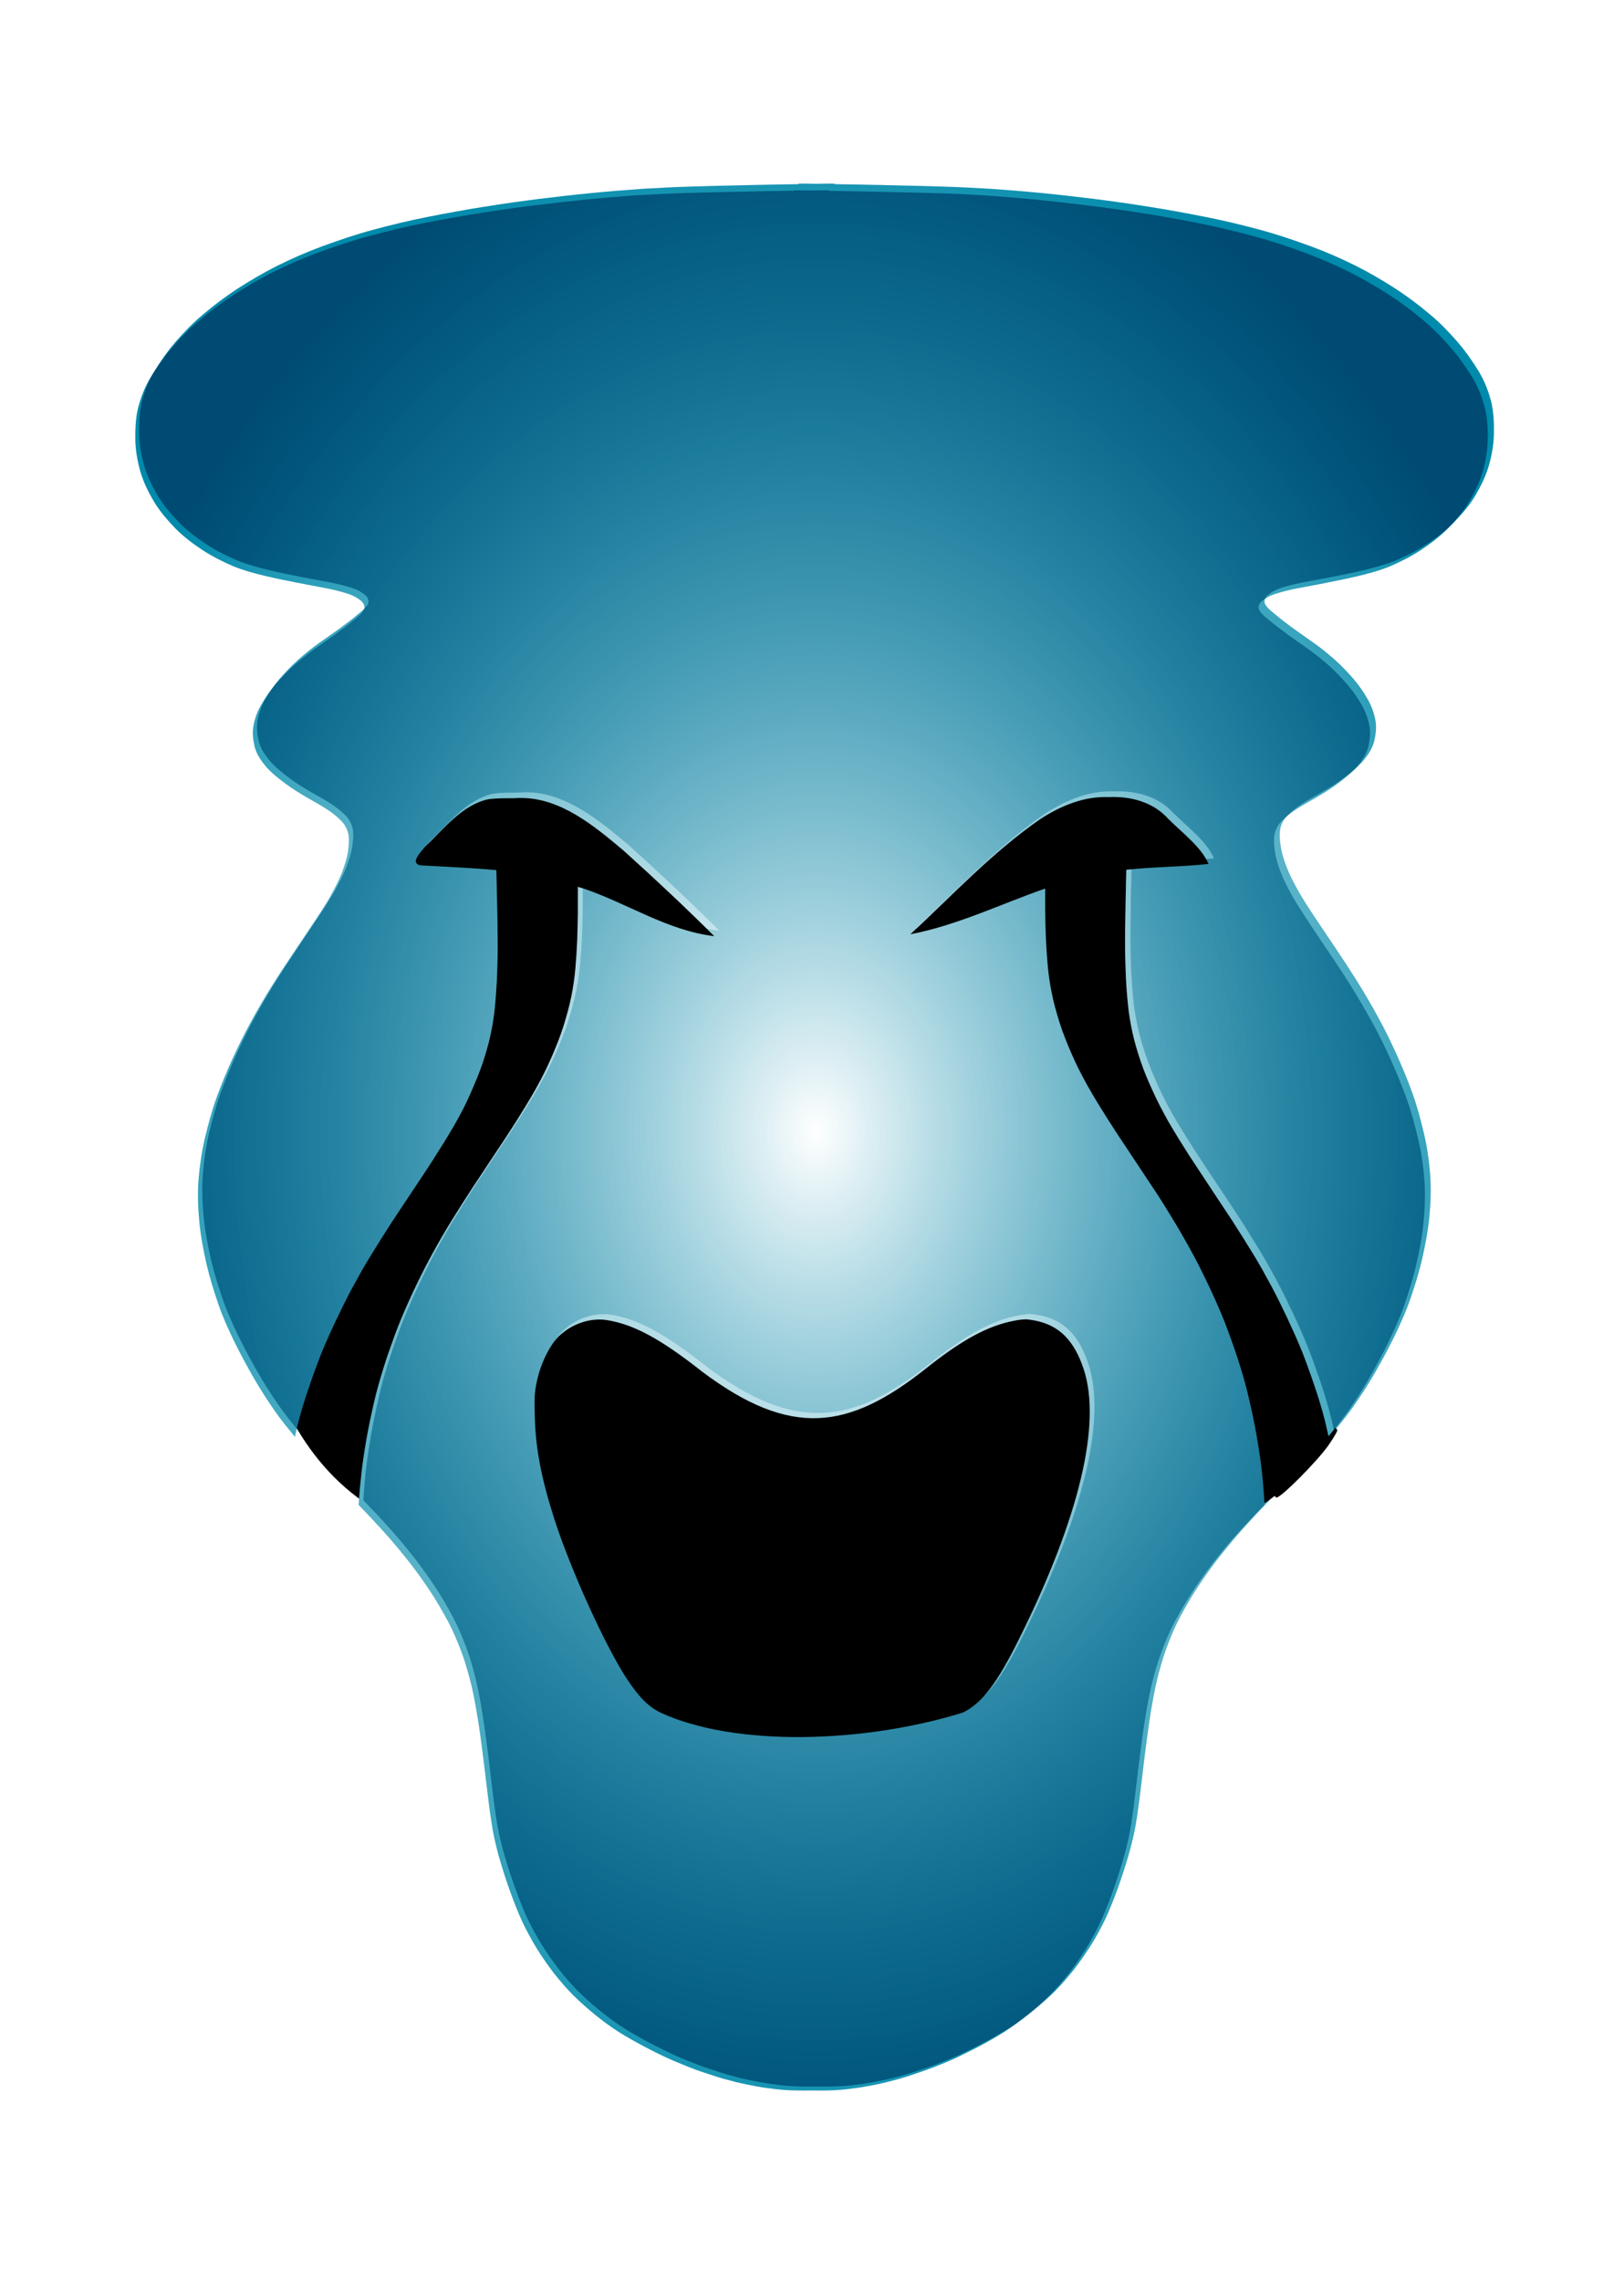 <?xml version="1.0" encoding="windows-1252" standalone="no"?>
<!-- Created with Inkscape (http://www.inkscape.org/) -->
<svg xmlns:dc="http://purl.org/dc/elements/1.1/" xmlns:cc="http://creativecommons.org/ns#" xmlns:rdf="http://www.w3.org/1999/02/22-rdf-syntax-ns#" xmlns:svg="http://www.w3.org/2000/svg" xmlns="http://www.w3.org/2000/svg" xmlns:xlink="http://www.w3.org/1999/xlink" xmlns:sodipodi="http://sodipodi.sourceforge.net/DTD/sodipodi-0.dtd" xmlns:inkscape="http://www.inkscape.org/namespaces/inkscape" width="11.976mm" height="16.818mm" viewBox="0 0 11.976 16.818" version="1.1" id="svg8" inkscape:version="0.92.4 (5da689c313, 2019-01-14)" sodipodi:docname="YellowLord.svg">
  <defs id="defs2">
    <linearGradient inkscape:collect="always" id="linearGradient1074">
      <stop style="stop-color:#ffffff;stop-opacity:1" offset="0" id="stop1070"/>
      <stop style="stop-color:#008aab;stop-opacity:1" offset="1" id="stop1072"/>
    </linearGradient>
    <radialGradient inkscape:collect="always" xlink:href="#linearGradient1074" id="radialGradient1285" gradientUnits="userSpaceOnUse" gradientTransform="matrix(1,0,0,1.352,62.744,121.225)" cx="218.328" cy="-344.447" fx="218.328" fy="-344.447" r="56.267"/>
    <filter inkscape:label="3D Marble" inkscape:menu="Materials" inkscape:menu-tooltip="3D warped marble texture" height="1.5" y="-0.25" width="1.5" x="-0.25" style="color-interpolation-filters:sRGB" id="filter1499">
      <feGaussianBlur stdDeviation="4" result="result8" id="feGaussianBlur1471"/>
      <feTurbulence seed="50" result="result7" type="turbulence" numOctaves="7" baseFrequency="0.01 0.01" id="feTurbulence1473"/>
      <feColorMatrix result="result5" values="1 0 0 0 0 0 1 0 0 0 0 0 1 0 0 0 0 0 1.4 0 " id="feColorMatrix1475"/>
      <feComposite result="result6" in="result5" operator="in" in2="result8" id="feComposite1477"/>
      <feDisplacementMap in="result5" xChannelSelector="A" yChannelSelector="A" scale="100" result="result4" in2="result6" id="feDisplacementMap1479"/>
      <feFlood flood-opacity="1" flood-color="rgb(224,224,224)" id="feFlood1481"/>
      <feComposite result="result2" operator="atop" in2="result4" id="feComposite1483"/>
      <feComposite in="result2" operator="atop" in2="SourceGraphic" result="result9" id="feComposite1485"/>
      <feBlend result="fbSourceGraphic" mode="darken" in2="result9" id="feBlend1487"/>
      <feGaussianBlur stdDeviation="5" in="fbSourceGraphic" result="result0" id="feGaussianBlur1489"/>
      <feSpecularLighting in="result0" result="result1" lighting-color="#ffffff" surfaceScale="8" specularConstant="0.8" specularExponent="30" id="feSpecularLighting1493">
        <feDistantLight elevation="55" azimuth="235" id="feDistantLight1491"/>
      </feSpecularLighting>
      <feComposite in2="fbSourceGraphic" in="result1" result="result2" operator="in" id="feComposite1495"/>
      <feComposite in="fbSourceGraphic" result="result4" operator="arithmetic" k2="1" k3="1" in2="result2" id="feComposite1497" k1="0" k4="0"/>
    </filter>
    <filter inkscape:label="3D Marble" inkscape:menu="Materials" inkscape:menu-tooltip="3D warped marble texture" height="1.5" y="-0.25" width="1.5" x="-0.25" style="color-interpolation-filters:sRGB" id="filter1529">
      <feGaussianBlur stdDeviation="4" result="result8" id="feGaussianBlur1501"/>
      <feTurbulence seed="50" result="result7" type="turbulence" numOctaves="7" baseFrequency="0.01 0.01" id="feTurbulence1503"/>
      <feColorMatrix result="result5" values="1 0 0 0 0 0 1 0 0 0 0 0 1 0 0 0 0 0 1.4 0 " id="feColorMatrix1505"/>
      <feComposite result="result6" in="result5" operator="in" in2="result8" id="feComposite1507"/>
      <feDisplacementMap in="result5" xChannelSelector="A" yChannelSelector="A" scale="100" result="result4" in2="result6" id="feDisplacementMap1509"/>
      <feFlood flood-opacity="1" flood-color="rgb(224,224,224)" id="feFlood1511"/>
      <feComposite result="result2" operator="atop" in2="result4" id="feComposite1513"/>
      <feComposite in="result2" operator="atop" in2="SourceGraphic" result="result9" id="feComposite1515"/>
      <feBlend result="fbSourceGraphic" mode="darken" in2="result9" id="feBlend1517"/>
      <feGaussianBlur stdDeviation="5" in="fbSourceGraphic" result="result0" id="feGaussianBlur1519"/>
      <feSpecularLighting in="result0" result="result1" lighting-color="#ffffff" surfaceScale="8" specularConstant="0.8" specularExponent="30" id="feSpecularLighting1523">
        <feDistantLight elevation="55" azimuth="235" id="feDistantLight1521"/>
      </feSpecularLighting>
      <feComposite in2="fbSourceGraphic" in="result1" result="result2" operator="in" id="feComposite1525"/>
      <feComposite in="fbSourceGraphic" result="result4" operator="arithmetic" k2="1" k3="1" in2="result2" id="feComposite1527" k1="0" k4="0"/>
    </filter>
    <filter inkscape:label="3D Marble" inkscape:menu="Materials" inkscape:menu-tooltip="3D warped marble texture" height="1.5" y="-0.25" width="1.5" x="-0.25" style="color-interpolation-filters:sRGB" id="filter1559">
      <feGaussianBlur stdDeviation="4" result="result8" id="feGaussianBlur1531"/>
      <feTurbulence seed="50" result="result7" type="turbulence" numOctaves="7" baseFrequency="0.01 0.01" id="feTurbulence1533"/>
      <feColorMatrix result="result5" values="1 0 0 0 0 0 1 0 0 0 0 0 1 0 0 0 0 0 1.4 0 " id="feColorMatrix1535"/>
      <feComposite result="result6" in="result5" operator="in" in2="result8" id="feComposite1537"/>
      <feDisplacementMap in="result5" xChannelSelector="A" yChannelSelector="A" scale="100" result="result4" in2="result6" id="feDisplacementMap1539"/>
      <feFlood flood-opacity="1" flood-color="rgb(224,224,224)" id="feFlood1541"/>
      <feComposite result="result2" operator="atop" in2="result4" id="feComposite1543"/>
      <feComposite in="result2" operator="atop" in2="SourceGraphic" result="result9" id="feComposite1545"/>
      <feBlend result="fbSourceGraphic" mode="darken" in2="result9" id="feBlend1547"/>
      <feGaussianBlur stdDeviation="5" in="fbSourceGraphic" result="result0" id="feGaussianBlur1549"/>
      <feSpecularLighting in="result0" result="result1" lighting-color="#ffffff" surfaceScale="8" specularConstant="0.8" specularExponent="30" id="feSpecularLighting1553">
        <feDistantLight elevation="55" azimuth="235" id="feDistantLight1551"/>
      </feSpecularLighting>
      <feComposite in2="fbSourceGraphic" in="result1" result="result2" operator="in" id="feComposite1555"/>
      <feComposite in="fbSourceGraphic" result="result4" operator="arithmetic" k2="1" k3="1" in2="result2" id="feComposite1557" k1="0" k4="0"/>
    </filter>
    <filter inkscape:label="3D Marble" inkscape:menu="Materials" inkscape:menu-tooltip="3D warped marble texture" height="1.5" y="-0.25" width="1.5" x="-0.25" style="color-interpolation-filters:sRGB" id="filter1589">
      <feGaussianBlur stdDeviation="4" result="result8" id="feGaussianBlur1561"/>
      <feTurbulence seed="50" result="result7" type="turbulence" numOctaves="7" baseFrequency="0.01 0.01" id="feTurbulence1563"/>
      <feColorMatrix result="result5" values="1 0 0 0 0 0 1 0 0 0 0 0 1 0 0 0 0 0 1.4 0 " id="feColorMatrix1565"/>
      <feComposite result="result6" in="result5" operator="in" in2="result8" id="feComposite1567"/>
      <feDisplacementMap in="result5" xChannelSelector="A" yChannelSelector="A" scale="100" result="result4" in2="result6" id="feDisplacementMap1569"/>
      <feFlood flood-opacity="1" flood-color="rgb(224,224,224)" id="feFlood1571"/>
      <feComposite result="result2" operator="atop" in2="result4" id="feComposite1573"/>
      <feComposite in="result2" operator="atop" in2="SourceGraphic" result="result9" id="feComposite1575"/>
      <feBlend result="fbSourceGraphic" mode="darken" in2="result9" id="feBlend1577"/>
      <feGaussianBlur stdDeviation="5" in="fbSourceGraphic" result="result0" id="feGaussianBlur1579"/>
      <feSpecularLighting in="result0" result="result1" lighting-color="#ffffff" surfaceScale="8" specularConstant="0.8" specularExponent="30" id="feSpecularLighting1583">
        <feDistantLight elevation="55" azimuth="235" id="feDistantLight1581"/>
      </feSpecularLighting>
      <feComposite in2="fbSourceGraphic" in="result1" result="result2" operator="in" id="feComposite1585"/>
      <feComposite in="fbSourceGraphic" result="result4" operator="arithmetic" k2="1" k3="1" in2="result2" id="feComposite1587" k1="0" k4="0"/>
    </filter>
    <filter inkscape:collect="always" style="color-interpolation-filters:sRGB" id="filter1815" x="-0.124" width="1.247" y="-0.073" height="1.147">
      <feGaussianBlur inkscape:collect="always" stdDeviation="5.826" id="feGaussianBlur1817"/>
    </filter>
    <filter inkscape:collect="always" style="color-interpolation-filters:sRGB" id="filter1819" x="-0.125" width="1.251" y="-0.073" height="1.145">
      <feGaussianBlur inkscape:collect="always" stdDeviation="5.826" id="feGaussianBlur1821"/>
    </filter>
    <radialGradient inkscape:collect="always" xlink:href="#linearGradient1074" id="radialGradient1845" gradientUnits="userSpaceOnUse" gradientTransform="matrix(0.102,0,0,0.138,63.639,-297.002)" cx="218.328" cy="-344.447" fx="218.328" fy="-344.447" r="56.267"/>
    <filter inkscape:label="Liquid" inkscape:menu="Overlays" inkscape:menu-tooltip="Colorizable filling with liquid transparency" height="2" y="-0.5" width="1.5" x="-0.25" style="color-interpolation-filters:sRGB" id="filter1550">
      <feFlood flood-color="rgb(158,236,254)" result="result9" id="feFlood1526"/>
      <feGaussianBlur stdDeviation="7" result="result8" in="SourceGraphic" id="feGaussianBlur1528"/>
      <feTurbulence seed="0" result="result7" type="turbulence" numOctaves="1" baseFrequency="0.02" id="feTurbulence1530"/>
      <feColorMatrix result="result5" values="1 0 0 0 0 0 1 0 0 0 0 0 1 0 0 0 0 0 4 0 " id="feColorMatrix1532"/>
      <feComposite in2="result8" result="result6" operator="in" in="result8" id="feComposite1534"/>
      <feDisplacementMap in2="result6" in="result5" xChannelSelector="A" yChannelSelector="A" scale="100" result="result4" id="feDisplacementMap1536"/>
      <feComposite in2="result4" result="result2" operator="in" in="result8" id="feComposite1538"/>
      <feComposite in2="result2" result="fbSourceGraphic" in="SourceGraphic" operator="in" id="feComposite1540"/>
      <feMerge result="result10" id="feMerge1546">
        <feMergeNode in="result9" id="feMergeNode1542"/>
        <feMergeNode in="fbSourceGraphic" id="feMergeNode1544"/>
      </feMerge>
      <feComposite in2="SourceGraphic" operator="in" result="result11" id="feComposite1548"/>
    </filter>
    <filter inkscape:label="Liquid" inkscape:menu="Overlays" inkscape:menu-tooltip="Colorizable filling with liquid transparency" height="2" y="-0.5" width="1.5" x="-0.25" style="color-interpolation-filters:sRGB" id="filter1576">
      <feFlood flood-color="rgb(158,236,254)" result="result9" id="feFlood1552"/>
      <feGaussianBlur stdDeviation="7" result="result8" in="SourceGraphic" id="feGaussianBlur1554"/>
      <feTurbulence seed="0" result="result7" type="turbulence" numOctaves="1" baseFrequency="0.02" id="feTurbulence1556"/>
      <feColorMatrix result="result5" values="1 0 0 0 0 0 1 0 0 0 0 0 1 0 0 0 0 0 4 0 " id="feColorMatrix1558"/>
      <feComposite in2="result8" result="result6" operator="in" in="result8" id="feComposite1560"/>
      <feDisplacementMap in2="result6" in="result5" xChannelSelector="A" yChannelSelector="A" scale="100" result="result4" id="feDisplacementMap1562"/>
      <feComposite in2="result4" result="result2" operator="in" in="result8" id="feComposite1564"/>
      <feComposite in2="result2" result="fbSourceGraphic" in="SourceGraphic" operator="in" id="feComposite1566"/>
      <feMerge result="result10" id="feMerge1572">
        <feMergeNode in="result9" id="feMergeNode1568"/>
        <feMergeNode in="fbSourceGraphic" id="feMergeNode1570"/>
      </feMerge>
      <feComposite in2="SourceGraphic" operator="in" result="result11" id="feComposite1574"/>
    </filter>
    <filter inkscape:label="Liquid" inkscape:menu="Overlays" inkscape:menu-tooltip="Colorizable filling with liquid transparency" height="2" y="-0.5" width="1.5" x="-0.25" style="color-interpolation-filters:sRGB" id="filter1602">
      <feFlood flood-color="rgb(158,236,254)" result="result9" id="feFlood1578"/>
      <feGaussianBlur stdDeviation="7" result="result8" in="SourceGraphic" id="feGaussianBlur1580"/>
      <feTurbulence seed="0" result="result7" type="turbulence" numOctaves="1" baseFrequency="0.02" id="feTurbulence1582"/>
      <feColorMatrix result="result5" values="1 0 0 0 0 0 1 0 0 0 0 0 1 0 0 0 0 0 4 0 " id="feColorMatrix1584"/>
      <feComposite in2="result8" result="result6" operator="in" in="result8" id="feComposite1586"/>
      <feDisplacementMap in2="result6" in="result5" xChannelSelector="A" yChannelSelector="A" scale="100" result="result4" id="feDisplacementMap1588"/>
      <feComposite in2="result4" result="result2" operator="in" in="result8" id="feComposite1590"/>
      <feComposite in2="result2" result="fbSourceGraphic" in="SourceGraphic" operator="in" id="feComposite1592"/>
      <feMerge result="result10" id="feMerge1598">
        <feMergeNode in="result9" id="feMergeNode1594"/>
        <feMergeNode in="fbSourceGraphic" id="feMergeNode1596"/>
      </feMerge>
      <feComposite in2="SourceGraphic" operator="in" result="result11" id="feComposite1600"/>
    </filter>
    <filter inkscape:label="Liquid" inkscape:menu="Overlays" inkscape:menu-tooltip="Colorizable filling with liquid transparency" height="2" y="-0.5" width="1.5" x="-0.25" style="color-interpolation-filters:sRGB" id="filter1628">
      <feFlood flood-color="rgb(158,236,254)" result="result9" id="feFlood1604"/>
      <feGaussianBlur stdDeviation="7" result="result8" in="SourceGraphic" id="feGaussianBlur1606"/>
      <feTurbulence seed="0" result="result7" type="turbulence" numOctaves="1" baseFrequency="0.02" id="feTurbulence1608"/>
      <feColorMatrix result="result5" values="1 0 0 0 0 0 1 0 0 0 0 0 1 0 0 0 0 0 4 0 " id="feColorMatrix1610"/>
      <feComposite in2="result8" result="result6" operator="in" in="result8" id="feComposite1612"/>
      <feDisplacementMap in2="result6" in="result5" xChannelSelector="A" yChannelSelector="A" scale="100" result="result4" id="feDisplacementMap1614"/>
      <feComposite in2="result4" result="result2" operator="in" in="result8" id="feComposite1616"/>
      <feComposite in2="result2" result="fbSourceGraphic" in="SourceGraphic" operator="in" id="feComposite1618"/>
      <feMerge result="result10" id="feMerge1624">
        <feMergeNode in="result9" id="feMergeNode1620"/>
        <feMergeNode in="fbSourceGraphic" id="feMergeNode1622"/>
      </feMerge>
      <feComposite in2="SourceGraphic" operator="in" result="result11" id="feComposite1626"/>
    </filter>
    <filter inkscape:label="Metallized Paint" inkscape:menu="Materials" inkscape:menu-tooltip="Metallized effect with a soft lighting, slightly translucent at the edges" style="color-interpolation-filters:sRGB" id="filter2226">
      <feGaussianBlur stdDeviation="1" result="result1" id="feGaussianBlur2200"/>
      <feComposite in="result1" in2="result1" result="result4" operator="in" id="feComposite2202"/>
      <feBlend in="result1" mode="screen" result="result5" in2="result4" id="feBlend2204"/>
      <feGaussianBlur stdDeviation="8" result="result6" in="result5" id="feGaussianBlur2206"/>
      <feComposite operator="atop" in="result6" in2="result5" result="result8" id="feComposite2208"/>
      <feComposite operator="in" result="fbSourceGraphic" in="result6" in2="result8" id="feComposite2210"/>
      <feGaussianBlur result="result0" in="fbSourceGraphic" stdDeviation="2.5" id="feGaussianBlur2212"/>
      <feSpecularLighting specularExponent="45" specularConstant="1.5" surfaceScale="1" lighting-color="#ffffff" result="result1" in="result0" id="feSpecularLighting2216">
        <fePointLight z="21000" y="-9000" x="-6000" id="fePointLight2214"/>
      </feSpecularLighting>
      <feComposite operator="in" result="result2" in="result1" in2="fbSourceGraphic" id="feComposite2218"/>
      <feComposite k3="1" k2="1" operator="arithmetic" result="result4" in="fbSourceGraphic" in2="result2" id="feComposite2220" k1="0" k4="0"/>
      <feComposite operator="in" in2="result4" result="result91" id="feComposite2222"/>
      <feBlend mode="multiply" in2="result91" id="feBlend2224"/>
    </filter>
    <filter inkscape:label="Metallized Paint" inkscape:menu="Materials" inkscape:menu-tooltip="Metallized effect with a soft lighting, slightly translucent at the edges" style="color-interpolation-filters:sRGB" id="filter2254">
      <feGaussianBlur stdDeviation="1" result="result1" id="feGaussianBlur2228"/>
      <feComposite in="result1" in2="result1" result="result4" operator="in" id="feComposite2230"/>
      <feBlend in="result1" mode="screen" result="result5" in2="result4" id="feBlend2232"/>
      <feGaussianBlur stdDeviation="8" result="result6" in="result5" id="feGaussianBlur2234"/>
      <feComposite operator="atop" in="result6" in2="result5" result="result8" id="feComposite2236"/>
      <feComposite operator="in" result="fbSourceGraphic" in="result6" in2="result8" id="feComposite2238"/>
      <feGaussianBlur result="result0" in="fbSourceGraphic" stdDeviation="2.5" id="feGaussianBlur2240"/>
      <feSpecularLighting specularExponent="45" specularConstant="1.5" surfaceScale="1" lighting-color="#ffffff" result="result1" in="result0" id="feSpecularLighting2244">
        <fePointLight z="21000" y="-9000" x="-6000" id="fePointLight2242"/>
      </feSpecularLighting>
      <feComposite operator="in" result="result2" in="result1" in2="fbSourceGraphic" id="feComposite2246"/>
      <feComposite k3="1" k2="1" operator="arithmetic" result="result4" in="fbSourceGraphic" in2="result2" id="feComposite2248" k1="0" k4="0"/>
      <feComposite operator="in" in2="result4" result="result91" id="feComposite2250"/>
      <feBlend mode="multiply" in2="result91" id="feBlend2252"/>
    </filter>
    <filter inkscape:label="Metallized Paint" inkscape:menu="Materials" inkscape:menu-tooltip="Metallized effect with a soft lighting, slightly translucent at the edges" style="color-interpolation-filters:sRGB" id="filter2282">
      <feGaussianBlur stdDeviation="1" result="result1" id="feGaussianBlur2256"/>
      <feComposite in="result1" in2="result1" result="result4" operator="in" id="feComposite2258"/>
      <feBlend in="result1" mode="screen" result="result5" in2="result4" id="feBlend2260"/>
      <feGaussianBlur stdDeviation="8" result="result6" in="result5" id="feGaussianBlur2262"/>
      <feComposite operator="atop" in="result6" in2="result5" result="result8" id="feComposite2264"/>
      <feComposite operator="in" result="fbSourceGraphic" in="result6" in2="result8" id="feComposite2266"/>
      <feGaussianBlur result="result0" in="fbSourceGraphic" stdDeviation="2.5" id="feGaussianBlur2268"/>
      <feSpecularLighting specularExponent="45" specularConstant="1.5" surfaceScale="1" lighting-color="#ffffff" result="result1" in="result0" id="feSpecularLighting2272">
        <fePointLight z="21000" y="-9000" x="-6000" id="fePointLight2270"/>
      </feSpecularLighting>
      <feComposite operator="in" result="result2" in="result1" in2="fbSourceGraphic" id="feComposite2274"/>
      <feComposite k3="1" k2="1" operator="arithmetic" result="result4" in="fbSourceGraphic" in2="result2" id="feComposite2276" k1="0" k4="0"/>
      <feComposite operator="in" in2="result4" result="result91" id="feComposite2278"/>
      <feBlend mode="multiply" in2="result91" id="feBlend2280"/>
    </filter>
    <filter inkscape:label="Metallized Paint" inkscape:menu="Materials" inkscape:menu-tooltip="Metallized effect with a soft lighting, slightly translucent at the edges" style="color-interpolation-filters:sRGB" id="filter2310">
      <feGaussianBlur stdDeviation="1" result="result1" id="feGaussianBlur2284"/>
      <feComposite in="result1" in2="result1" result="result4" operator="in" id="feComposite2286"/>
      <feBlend in="result1" mode="screen" result="result5" in2="result4" id="feBlend2288"/>
      <feGaussianBlur stdDeviation="8" result="result6" in="result5" id="feGaussianBlur2290"/>
      <feComposite operator="atop" in="result6" in2="result5" result="result8" id="feComposite2292"/>
      <feComposite operator="in" result="fbSourceGraphic" in="result6" in2="result8" id="feComposite2294"/>
      <feGaussianBlur result="result0" in="fbSourceGraphic" stdDeviation="2.5" id="feGaussianBlur2296"/>
      <feSpecularLighting specularExponent="45" specularConstant="1.5" surfaceScale="1" lighting-color="#ffffff" result="result1" in="result0" id="feSpecularLighting2300">
        <fePointLight z="21000" y="-9000" x="-6000" id="fePointLight2298"/>
      </feSpecularLighting>
      <feComposite operator="in" result="result2" in="result1" in2="fbSourceGraphic" id="feComposite2302"/>
      <feComposite k3="1" k2="1" operator="arithmetic" result="result4" in="fbSourceGraphic" in2="result2" id="feComposite2304" k1="0" k4="0"/>
      <feComposite operator="in" in2="result4" result="result91" id="feComposite2306"/>
      <feBlend mode="multiply" in2="result91" id="feBlend2308"/>
    </filter>
  </defs>
  <sodipodi:namedview id="base" pagecolor="#ffffff" bordercolor="#666666" borderopacity="1.0" inkscape:pageopacity="0.0" inkscape:pageshadow="2" inkscape:zoom="2.8" inkscape:cx="-210.46449" inkscape:cy="76.419267" inkscape:document-units="mm" inkscape:current-layer="layer1" showgrid="false" inkscape:window-width="1920" inkscape:window-height="1017" inkscape:window-x="-8" inkscape:window-y="-8" inkscape:window-maximized="1" inkscape:snap-global="false" fit-margin-top="0" fit-margin-left="0" fit-margin-right="0" fit-margin-bottom="0"/>
  <g inkscape:groupmode="layer" id="layer2" inkscape:label="Layer 2" style="display:inline" transform="translate(-44.516,0.172)"/>
  <g inkscape:label="Layer 1" inkscape:groupmode="layer" id="layer1" transform="translate(-79.895,352.856)" style="display:inline">
    <g style="display:inline" id="g1356" transform="matrix(0.102,0,0,0.102,101.578,-309.353)" inkscape:export-filename="C:\Users\Jesse\Alagadda1.png" inkscape:export-xdpi="8.3474932" inkscape:export-ydpi="8.3474932">
      <ellipse style="opacity:1;fill:#000000;fill-opacity:1;fill-rule:nonzero;stroke:none;stroke-width:1.786;stroke-linecap:round;stroke-linejoin:miter;stroke-miterlimit:4;stroke-dasharray:none;stroke-dashoffset:0;stroke-opacity:1;paint-order:normal" id="ellipse1348" cx="-178.783" cy="-333.842" rx="15.119" ry="18.332"/>
      <ellipse ry="18.332" rx="15.119" cy="-333.842" cx="-128.512" id="ellipse1350" style="opacity:1;fill:#000000;fill-opacity:1;fill-rule:nonzero;stroke:none;stroke-width:1.786;stroke-linecap:round;stroke-linejoin:miter;stroke-miterlimit:4;stroke-dasharray:none;stroke-dashoffset:0;stroke-opacity:1;paint-order:normal"/>
      <ellipse style="opacity:1;fill:#000000;fill-opacity:1;fill-rule:nonzero;stroke:none;stroke-width:1.786;stroke-linecap:round;stroke-linejoin:miter;stroke-miterlimit:4;stroke-dasharray:none;stroke-dashoffset:0;stroke-opacity:1;paint-order:normal" id="ellipse1352" cx="-154.12" cy="-337.055" rx="31.089" ry="37.231"/>
      <ellipse style="opacity:1;fill:#000000;fill-opacity:1;fill-rule:nonzero;stroke:none;stroke-width:1.786;stroke-linecap:round;stroke-linejoin:miter;stroke-miterlimit:4;stroke-dasharray:none;stroke-dashoffset:0;stroke-opacity:1;paint-order:normal" id="ellipse1354" cx="-153.647" cy="-365.498" rx="31.75" ry="12.001"/>
    </g>
    <path style="display:inline;opacity:1;fill:#000000;fill-opacity:1;fill-rule:nonzero;stroke:none;stroke-width:4.822;stroke-linecap:round;stroke-linejoin:miter;stroke-miterlimit:4;stroke-dasharray:none;stroke-dashoffset:0;stroke-opacity:1;paint-order:normal;filter:url(#filter1815)" d="m 932.516,-1208.848 c -2.459,-2.455 -5.887,-6.584 -7.617,-9.175 l -3.146,-4.711 1.347,-4.708 c 5.342,-18.681 13.668,-35.253 30.041,-59.799 13.22,-19.819 18.396,-29.995 21.51,-42.288 1.289,-5.089 1.553,-8.764 1.868,-26.007 l 0.367,-20.08 -1.692,-0.402 c -0.93,-0.221 -5.951,-0.628 -11.156,-0.905 -7.714,-0.409 -9.464,-0.701 -9.464,-1.574 0,-2.046 11.688,-12.902 16.033,-14.891 3.733,-1.709 4.705,-1.845 11.347,-1.593 6.311,0.24 7.873,0.566 11.906,2.484 2.554,1.214 6.774,3.777 9.378,5.696 4.742,3.493 22.509,19.457 28.395,25.514 l 3.131,3.222 -2.91,-0.654 c -4.54,-1.02 -9.178,-2.714 -16.923,-6.18 -6.287,-2.814 -15.688,-6.629 -16.333,-6.629 -0.126,0 -0.423,5.395 -0.66,11.989 -0.84,23.375 -4.369,33.266 -20.967,58.765 -18.524,28.457 -24.591,39.696 -30.181,55.907 -3.836,11.124 -7.796,29.618 -8.63,40.303 -0.067,0.853 -1.858,-0.507 -5.641,-4.286 z" id="path1715" inkscape:connector-curvature="0" transform="matrix(0.027,0,0,0.027,57.247,-309.353)" inkscape:export-filename="C:\Users\Jesse\Alagadda1.png" inkscape:export-xdpi="8.3474932" inkscape:export-ydpi="8.3474932"/>
    <path style="display:inline;opacity:1;fill:#000000;fill-opacity:1;fill-rule:nonzero;stroke:none;stroke-width:4.822;stroke-linecap:round;stroke-linejoin:miter;stroke-miterlimit:4;stroke-dasharray:none;stroke-dashoffset:0;stroke-opacity:1;paint-order:normal;filter:url(#filter1819)" d="m 1186.419,-1204.563 c -0.198,-1.277 -0.567,-4.556 -0.819,-7.286 -0.729,-7.893 -4.273,-23.954 -7.136,-32.334 -5.654,-16.553 -11.847,-28.42 -26.76,-51.273 -12.102,-18.546 -14.976,-23.425 -18.242,-30.962 -4.529,-10.45 -6.095,-18.119 -6.552,-32.074 -0.222,-6.777 -0.654,-12.322 -0.961,-12.322 -0.306,0 -5.512,1.9 -11.568,4.221 -12.32,4.723 -21.165,7.52 -21.795,6.89 -0.564,-0.564 2.748,-3.97 13.659,-14.044 11.252,-10.389 18.242,-15.712 24.567,-18.708 4.277,-2.026 5.673,-2.316 12.188,-2.533 6.721,-0.223 7.682,-0.086 11.101,1.587 3.97,1.943 16.83,14.322 15.873,15.28 -0.286,0.287 -5.235,0.843 -10.997,1.235 l -10.476,0.714 -0.213,16.786 c -0.246,19.405 0.381,25.198 3.869,35.714 3.223,9.716 6.729,16.119 19.616,35.817 11.975,18.306 17.016,27.039 21.668,37.535 3.807,8.592 7.73,19.645 9.014,25.398 0.504,2.259 1.208,4.107 1.563,4.107 0.355,0 -0.714,1.939 -2.376,4.308 -3.038,4.331 -12.914,14.263 -14.182,14.263 -0.374,0 -0.842,-1.045 -1.04,-2.321 z" id="path1721" inkscape:connector-curvature="0" transform="matrix(0.027,0,0,0.027,57.247,-309.353)" inkscape:export-filename="C:\Users\Jesse\Alagadda1.png" inkscape:export-xdpi="8.3474932" inkscape:export-ydpi="8.3474932"/>
    <path style="opacity:1;vector-effect:none;fill:url(#radialGradient1845);fill-opacity:1;stroke:none;stroke-width:0.027;stroke-linecap:butt;stroke-linejoin:miter;stroke-miterlimit:4;stroke-dasharray:none;stroke-dashoffset:0;stroke-opacity:1" d="m 85.755,-351.454 -0.007,0.004 c -0.058,6.3e-4 -0.116,0.002 -0.175,0.003 -0.097,0.002 -0.194,0.004 -0.291,0.006 -0.108,0.002 -0.216,0.005 -0.324,0.008 -0.118,0.003 -0.235,0.01 -0.353,0.016 -0.125,0.008 -0.25,0.019 -0.375,0.031 -0.131,0.013 -0.262,0.028 -0.392,0.044 -0.136,0.017 -0.272,0.036 -0.408,0.058 -0.138,0.022 -0.276,0.047 -0.413,0.074 -0.135,0.026 -0.268,0.059 -0.401,0.095 -0.127,0.034 -0.251,0.076 -0.374,0.121 -0.114,0.042 -0.226,0.091 -0.335,0.145 -0.1,0.05 -0.196,0.108 -0.291,0.168 -0.087,0.057 -0.17,0.119 -0.25,0.187 -0.075,0.062 -0.143,0.132 -0.206,0.206 -0.058,0.068 -0.109,0.141 -0.156,0.217 -0.042,0.071 -0.072,0.148 -0.092,0.228 -0.018,0.077 -0.02,0.157 -0.019,0.236 0.002,0.077 0.016,0.153 0.037,0.228 0.023,0.078 0.058,0.15 0.099,0.219 0.043,0.073 0.099,0.137 0.157,0.198 0.061,0.063 0.132,0.115 0.205,0.164 0.072,0.046 0.148,0.085 0.226,0.118 0.076,0.031 0.155,0.052 0.235,0.071 0.075,0.018 0.15,0.033 0.226,0.048 0.071,0.014 0.143,0.027 0.214,0.041 0.059,0.011 0.117,0.025 0.174,0.044 0.035,0.012 0.068,0.03 0.096,0.054 0.017,0.018 0.024,0.036 0.018,0.059 -0.016,0.033 -0.049,0.057 -0.077,0.08 -0.043,0.036 -0.088,0.07 -0.133,0.103 -0.051,0.036 -0.102,0.072 -0.153,0.108 -0.054,0.038 -0.104,0.08 -0.154,0.123 -0.048,0.043 -0.092,0.09 -0.135,0.138 -0.04,0.045 -0.074,0.095 -0.104,0.147 -0.029,0.048 -0.048,0.1 -0.059,0.155 -0.011,0.054 -0.004,0.107 0.008,0.16 0.015,0.058 0.05,0.106 0.088,0.151 0.042,0.047 0.092,0.085 0.143,0.123 0.05,0.037 0.104,0.07 0.157,0.101 0.05,0.028 0.1,0.056 0.147,0.087 0.039,0.025 0.075,0.054 0.106,0.087 0.026,0.026 0.041,0.058 0.05,0.094 0.007,0.043 0.003,0.086 -0.003,0.128 -0.008,0.053 -0.025,0.103 -0.043,0.153 -0.024,0.061 -0.055,0.12 -0.087,0.178 -0.039,0.068 -0.082,0.134 -0.126,0.199 -0.049,0.074 -0.099,0.149 -0.149,0.223 -0.054,0.08 -0.107,0.16 -0.158,0.242 -0.054,0.086 -0.105,0.174 -0.154,0.264 -0.049,0.09 -0.094,0.182 -0.137,0.275 -0.042,0.093 -0.081,0.188 -0.116,0.284 -0.035,0.097 -0.061,0.196 -0.085,0.296 -0.024,0.1 -0.038,0.202 -0.047,0.304 -0.008,0.105 -0.004,0.211 0.006,0.316 0.01,0.104 0.03,0.207 0.053,0.309 0.023,0.099 0.053,0.196 0.086,0.292 0.032,0.095 0.074,0.186 0.117,0.276 0.043,0.088 0.09,0.174 0.138,0.259 0.048,0.084 0.1,0.165 0.154,0.244 0.049,0.071 0.103,0.137 0.157,0.203 0.007,-0.029 0.012,-0.059 0.02,-0.089 0.022,-0.087 0.048,-0.173 0.077,-0.258 0.029,-0.086 0.06,-0.172 0.093,-0.257 0.034,-0.084 0.071,-0.167 0.11,-0.249 0.039,-0.081 0.078,-0.163 0.121,-0.242 0.043,-0.079 0.086,-0.158 0.134,-0.235 0.05,-0.081 0.1,-0.162 0.152,-0.242 0.053,-0.08 0.106,-0.16 0.159,-0.24 0.054,-0.081 0.108,-0.161 0.16,-0.243 0.051,-0.08 0.102,-0.161 0.149,-0.243 0.043,-0.075 0.084,-0.151 0.118,-0.231 0.032,-0.072 0.063,-0.145 0.089,-0.22 0.023,-0.07 0.045,-0.141 0.06,-0.213 0.014,-0.067 0.026,-0.134 0.032,-0.202 0.007,-0.067 0.011,-0.133 0.015,-0.2 0.003,-0.066 0.005,-0.132 0.006,-0.198 3.53e-4,-0.062 3.53e-4,-0.125 -8.14e-4,-0.187 -4.22e-4,-0.058 -0.001,-0.116 -0.003,-0.174 -8.14e-4,-0.047 -0.003,-0.094 -0.003,-0.141 -8.14e-4,-0.03 -0.001,-0.06 -0.002,-0.089 -1.77e-4,-0.009 -8.13e-4,-0.017 -0.001,-0.026 -0.186,-0.017 -0.374,-0.025 -0.557,-0.035 -0.087,-0.014 0.005,-0.105 0.032,-0.138 0.14,-0.132 0.271,-0.308 0.468,-0.35 0.062,-0.008 0.121,-0.007 0.183,-0.007 0.02,-0.002 0.039,-0.002 0.059,-0.002 0.291,10e-4 0.538,0.207 0.752,0.387 0.228,0.205 0.454,0.417 0.67,0.632 -0.346,-0.041 -0.644,-0.244 -0.969,-0.353 -0.012,-0.004 -0.025,-0.006 -0.037,-0.011 1.7e-5,0.002 3e-5,0.004 5.1e-5,0.006 4.21e-4,0.063 4.21e-4,0.126 5.1e-5,0.189 -8.14e-4,0.067 -0.003,0.133 -0.005,0.2 -0.003,0.068 -0.007,0.136 -0.013,0.203 -0.006,0.07 -0.016,0.14 -0.03,0.209 -0.015,0.075 -0.036,0.148 -0.058,0.22 -0.024,0.077 -0.055,0.153 -0.087,0.227 -0.035,0.081 -0.075,0.16 -0.118,0.237 -0.047,0.084 -0.098,0.165 -0.149,0.247 -0.052,0.082 -0.106,0.163 -0.16,0.244 -0.053,0.08 -0.106,0.16 -0.159,0.24 -0.052,0.079 -0.102,0.159 -0.152,0.239 -0.047,0.076 -0.092,0.153 -0.135,0.232 -0.043,0.078 -0.084,0.158 -0.123,0.239 -0.039,0.081 -0.076,0.163 -0.111,0.246 -0.035,0.083 -0.065,0.168 -0.095,0.253 -0.029,0.084 -0.055,0.169 -0.079,0.254 -0.023,0.085 -0.042,0.171 -0.06,0.257 -0.018,0.084 -0.032,0.168 -0.045,0.253 -0.013,0.082 -0.021,0.164 -0.029,0.246 -0.003,0.039 -0.006,0.078 -0.009,0.117 0.067,0.068 0.131,0.137 0.195,0.208 0.062,0.069 0.121,0.141 0.179,0.214 0.054,0.069 0.105,0.141 0.153,0.213 0.047,0.071 0.09,0.146 0.131,0.221 0.04,0.075 0.072,0.152 0.102,0.232 0.029,0.078 0.051,0.158 0.071,0.239 0.02,0.082 0.034,0.165 0.048,0.249 0.014,0.085 0.025,0.171 0.036,0.256 0.011,0.084 0.021,0.169 0.031,0.253 0.01,0.083 0.02,0.166 0.033,0.249 0.011,0.082 0.03,0.162 0.051,0.242 0.022,0.078 0.046,0.156 0.073,0.233 0.025,0.073 0.053,0.145 0.083,0.216 0.029,0.07 0.065,0.136 0.102,0.202 0.037,0.064 0.078,0.124 0.121,0.184 0.042,0.058 0.088,0.112 0.136,0.165 0.049,0.053 0.103,0.102 0.158,0.149 0.055,0.047 0.111,0.09 0.17,0.131 0.06,0.041 0.124,0.078 0.188,0.113 0.062,0.034 0.125,0.066 0.188,0.096 0.061,0.029 0.124,0.055 0.187,0.08 0.058,0.023 0.117,0.043 0.177,0.062 0.054,0.018 0.109,0.033 0.165,0.047 0.052,0.013 0.104,0.023 0.156,0.033 0.048,0.009 0.096,0.015 0.145,0.021 0.044,0.005 0.089,0.008 0.133,0.009 0.06,0.001 0.069,6.3e-4 0.128,1.8e-4 0.059,4.2e-4 0.068,0.001 0.128,-1.8e-4 0.045,-10e-4 0.089,-0.004 0.133,-0.009 0.048,-0.006 0.097,-0.012 0.145,-0.021 0.052,-0.009 0.104,-0.02 0.156,-0.033 0.056,-0.014 0.111,-0.029 0.165,-0.047 0.059,-0.019 0.118,-0.04 0.177,-0.062 0.063,-0.025 0.126,-0.05 0.187,-0.08 0.064,-0.031 0.127,-0.062 0.188,-0.096 0.064,-0.035 0.127,-0.072 0.187,-0.113 0.059,-0.041 0.116,-0.085 0.17,-0.131 0.055,-0.047 0.109,-0.096 0.158,-0.149 0.048,-0.053 0.094,-0.107 0.136,-0.165 0.043,-0.059 0.084,-0.12 0.121,-0.184 0.037,-0.065 0.073,-0.132 0.102,-0.202 0.03,-0.071 0.058,-0.143 0.083,-0.216 0.026,-0.077 0.051,-0.154 0.073,-0.233 0.021,-0.08 0.04,-0.16 0.051,-0.242 0.013,-0.083 0.023,-0.166 0.033,-0.249 0.01,-0.084 0.02,-0.169 0.031,-0.253 0.011,-0.086 0.022,-0.171 0.036,-0.256 0.014,-0.083 0.028,-0.166 0.048,-0.249 0.019,-0.081 0.042,-0.161 0.071,-0.239 0.029,-0.079 0.062,-0.157 0.102,-0.232 0.041,-0.075 0.084,-0.149 0.131,-0.221 0.049,-0.073 0.099,-0.144 0.153,-0.213 0.057,-0.073 0.116,-0.145 0.179,-0.214 0.064,-0.071 0.13,-0.142 0.197,-0.21 -0.003,-0.047 -0.006,-0.095 -0.01,-0.142 -0.007,-0.082 -0.016,-0.164 -0.029,-0.246 -0.013,-0.085 -0.027,-0.169 -0.045,-0.253 -0.018,-0.086 -0.037,-0.172 -0.06,-0.257 -0.024,-0.086 -0.05,-0.17 -0.079,-0.254 -0.03,-0.085 -0.06,-0.17 -0.095,-0.253 -0.035,-0.083 -0.072,-0.165 -0.111,-0.246 -0.039,-0.081 -0.079,-0.161 -0.123,-0.239 -0.043,-0.078 -0.088,-0.156 -0.135,-0.232 -0.049,-0.081 -0.099,-0.161 -0.152,-0.239 -0.053,-0.08 -0.106,-0.16 -0.159,-0.24 -0.054,-0.081 -0.108,-0.162 -0.16,-0.244 -0.051,-0.081 -0.102,-0.163 -0.149,-0.247 -0.043,-0.077 -0.083,-0.156 -0.118,-0.237 -0.032,-0.074 -0.063,-0.15 -0.087,-0.227 -0.023,-0.073 -0.044,-0.146 -0.058,-0.22 -0.014,-0.069 -0.024,-0.139 -0.03,-0.209 -0.006,-0.068 -0.01,-0.135 -0.013,-0.203 -0.003,-0.067 -0.004,-0.133 -0.005,-0.2 -3.51e-4,-0.052 -1.75e-4,-0.103 5e-5,-0.155 -0.33,0.115 -0.649,0.271 -0.994,0.337 0.311,-0.289 0.605,-0.605 0.956,-0.848 0.143,-0.093 0.303,-0.162 0.475,-0.164 0.011,-1.8e-4 0.023,-5e-5 0.034,3.5e-4 0.161,-0.007 0.327,0.037 0.438,0.162 0.101,0.101 0.241,0.204 0.296,0.331 -0.201,0.022 -0.405,0.021 -0.607,0.043 -2.5e-5,6.3e-4 -8.1e-5,0.002 -1.06e-4,0.003 -6.26e-4,0.03 -0.001,0.06 -0.002,0.089 -4.26e-4,0.047 -0.002,0.094 -0.003,0.141 -0.001,0.058 -0.002,0.116 -0.003,0.174 -0.001,0.062 -0.001,0.125 -6.26e-4,0.187 6.26e-4,0.066 0.003,0.132 0.006,0.198 0.003,0.067 0.008,0.133 0.015,0.2 0.006,0.068 0.018,0.135 0.032,0.202 0.015,0.072 0.037,0.143 0.06,0.213 0.025,0.075 0.056,0.148 0.089,0.22 0.035,0.079 0.076,0.155 0.118,0.231 0.048,0.082 0.098,0.163 0.149,0.243 0.053,0.081 0.107,0.162 0.16,0.243 0.053,0.08 0.106,0.16 0.159,0.24 0.052,0.08 0.102,0.161 0.152,0.242 0.048,0.077 0.091,0.156 0.134,0.235 0.043,0.079 0.082,0.161 0.121,0.242 0.038,0.082 0.076,0.165 0.11,0.249 0.033,0.085 0.064,0.171 0.093,0.257 0.029,0.085 0.055,0.171 0.077,0.258 0.009,0.036 0.016,0.073 0.025,0.11 0.053,-0.064 0.105,-0.129 0.153,-0.197 0.054,-0.079 0.107,-0.16 0.154,-0.244 0.049,-0.085 0.095,-0.171 0.138,-0.259 0.043,-0.09 0.085,-0.181 0.117,-0.276 0.033,-0.096 0.063,-0.193 0.086,-0.292 0.023,-0.102 0.043,-0.205 0.053,-0.309 0.01,-0.105 0.014,-0.211 0.006,-0.316 -0.008,-0.102 -0.023,-0.204 -0.047,-0.304 -0.024,-0.1 -0.05,-0.199 -0.085,-0.296 -0.035,-0.096 -0.074,-0.191 -0.116,-0.284 -0.042,-0.093 -0.087,-0.185 -0.137,-0.275 -0.049,-0.089 -0.1,-0.177 -0.154,-0.264 -0.051,-0.082 -0.104,-0.162 -0.158,-0.242 -0.05,-0.074 -0.1,-0.148 -0.149,-0.223 -0.043,-0.065 -0.087,-0.131 -0.126,-0.199 -0.032,-0.058 -0.063,-0.116 -0.087,-0.178 -0.018,-0.05 -0.035,-0.1 -0.043,-0.153 -0.006,-0.042 -0.01,-0.086 -0.003,-0.128 0.009,-0.036 0.024,-0.068 0.05,-0.094 0.032,-0.033 0.068,-0.062 0.106,-0.087 0.048,-0.031 0.097,-0.059 0.147,-0.087 0.054,-0.032 0.107,-0.064 0.157,-0.101 0.05,-0.038 0.1,-0.076 0.143,-0.123 0.038,-0.045 0.073,-0.093 0.088,-0.151 0.012,-0.053 0.019,-0.106 0.008,-0.16 -0.011,-0.055 -0.03,-0.107 -0.059,-0.155 -0.03,-0.052 -0.064,-0.102 -0.104,-0.147 -0.042,-0.048 -0.086,-0.095 -0.134,-0.138 -0.049,-0.043 -0.1,-0.085 -0.154,-0.123 -0.051,-0.036 -0.102,-0.071 -0.153,-0.108 -0.045,-0.034 -0.09,-0.067 -0.133,-0.103 -0.028,-0.024 -0.061,-0.047 -0.077,-0.08 -0.006,-0.024 0.001,-0.042 0.018,-0.059 0.028,-0.024 0.061,-0.042 0.096,-0.054 0.057,-0.019 0.116,-0.033 0.174,-0.044 0.071,-0.014 0.143,-0.026 0.214,-0.041 0.075,-0.015 0.151,-0.03 0.226,-0.048 0.079,-0.019 0.159,-0.04 0.235,-0.071 0.078,-0.033 0.155,-0.072 0.226,-0.118 0.073,-0.049 0.144,-0.101 0.205,-0.164 0.058,-0.061 0.114,-0.125 0.157,-0.198 0.041,-0.069 0.076,-0.142 0.099,-0.219 0.021,-0.074 0.035,-0.15 0.037,-0.228 0.002,-0.079 -0.001,-0.159 -0.019,-0.236 -0.02,-0.08 -0.05,-0.157 -0.092,-0.228 -0.047,-0.076 -0.098,-0.149 -0.156,-0.217 -0.064,-0.074 -0.131,-0.144 -0.206,-0.206 -0.079,-0.067 -0.163,-0.13 -0.25,-0.187 -0.094,-0.06 -0.191,-0.117 -0.291,-0.168 -0.109,-0.054 -0.221,-0.103 -0.335,-0.145 -0.123,-0.045 -0.247,-0.087 -0.374,-0.121 -0.133,-0.036 -0.266,-0.068 -0.401,-0.095 -0.137,-0.027 -0.275,-0.053 -0.413,-0.074 -0.135,-0.022 -0.271,-0.041 -0.408,-0.058 -0.131,-0.016 -0.261,-0.031 -0.392,-0.044 -0.125,-0.012 -0.25,-0.022 -0.375,-0.031 -0.118,-0.007 -0.235,-0.013 -0.353,-0.016 -0.108,-0.003 -0.216,-0.006 -0.324,-0.008 -0.097,-0.002 -0.194,-0.005 -0.291,-0.006 -0.058,-10e-4 -0.117,-0.002 -0.175,-0.003 l -0.007,-0.004 c -0.02,0 -0.041,3.5e-4 -0.061,3.5e-4 -0.022,6.3e-4 -0.045,6.3e-4 -0.067,0.001 -0.022,-3.5e-4 -0.045,-4.2e-4 -0.067,-0.001 -0.02,0 -0.041,-3.5e-4 -0.061,-3.5e-4 z m 1.695,8.326 c 0.022,-1e-4 0.043,0.003 0.076,0.009 0.178,0.034 0.289,0.144 0.36,0.357 0.134,0.402 -0.031,1.096 -0.475,1.989 -0.165,0.333 -0.275,0.476 -0.416,0.545 -0.725,0.225 -1.672,0.255 -2.225,0.002 -0.092,-0.044 -0.162,-0.114 -0.251,-0.249 -0.158,-0.239 -0.413,-0.8 -0.534,-1.174 -0.096,-0.298 -0.139,-0.519 -0.146,-0.75 -0.004,-0.15 -0.003,-0.187 0.015,-0.271 0.027,-0.128 0.091,-0.261 0.159,-0.33 0.094,-0.093 0.235,-0.142 0.358,-0.122 0.199,0.032 0.395,0.138 0.702,0.38 0.656,0.493 1.082,0.427 1.646,-0.02 0.268,-0.214 0.46,-0.318 0.653,-0.355 0.036,-0.007 0.058,-0.01 0.08,-0.01 z" id="path6863-8" inkscape:connector-curvature="0" inkscape:export-filename="C:\Users\Jesse\Alagadda1.png" inkscape:export-xdpi="8.3474932" inkscape:export-ydpi="8.3474932"/>
    <path inkscape:export-ydpi="8.3474932" inkscape:export-xdpi="8.3474932" inkscape:export-filename="C:\Users\Jesse\Alagadda1.png" inkscape:connector-curvature="0" id="path1363" d="m 279.815,-413.228 -0.068,0.041 c -0.572,0.008 -1.143,0.018 -1.715,0.029 -0.951,0.015 -1.901,0.041 -2.852,0.062 -1.061,0.022 -2.121,0.049 -3.182,0.083 -1.155,0.03 -2.31,0.096 -3.463,0.16 -1.229,0.083 -2.456,0.183 -3.681,0.303 -1.286,0.124 -2.569,0.273 -3.851,0.431 -1.337,0.167 -2.671,0.356 -4.001,0.573 -1.357,0.212 -2.708,0.462 -4.055,0.73 -1.324,0.256 -2.633,0.578 -3.935,0.928 -1.244,0.334 -2.464,0.75 -3.673,1.192 -1.123,0.414 -2.221,0.894 -3.291,1.428 -0.982,0.494 -1.927,1.056 -2.854,1.647 -0.853,0.56 -1.671,1.172 -2.449,1.831 -0.737,0.611 -1.401,1.298 -2.027,2.021 -0.573,0.666 -1.075,1.385 -1.534,2.132 -0.417,0.697 -0.707,1.452 -0.903,2.237 -0.173,0.76 -0.199,1.541 -0.183,2.318 0.02,0.761 0.156,1.505 0.363,2.235 0.221,0.761 0.569,1.471 0.968,2.153 0.422,0.719 0.971,1.345 1.544,1.945 0.599,0.621 1.295,1.132 2.01,1.61 0.702,0.455 1.45,0.832 2.219,1.159 0.745,0.302 1.523,0.506 2.302,0.697 0.734,0.177 1.474,0.326 2.214,0.473 0.701,0.139 1.404,0.264 2.105,0.398 0.579,0.11 1.153,0.245 1.713,0.43 0.347,0.116 0.665,0.293 0.943,0.53 0.167,0.172 0.238,0.349 0.18,0.58 -0.157,0.328 -0.482,0.556 -0.753,0.789 -0.422,0.356 -0.865,0.687 -1.309,1.015 -0.496,0.358 -1,0.706 -1.5,1.059 -0.528,0.372 -1.024,0.784 -1.509,1.21 -0.471,0.42 -0.904,0.879 -1.32,1.353 -0.388,0.446 -0.722,0.934 -1.019,1.445 -0.285,0.472 -0.468,0.986 -0.578,1.523 -0.107,0.53 -0.039,1.055 0.08,1.575 0.151,0.571 0.49,1.043 0.867,1.485 0.415,0.459 0.906,0.837 1.399,1.206 0.493,0.365 1.017,0.684 1.546,0.993 0.489,0.273 0.977,0.547 1.446,0.854 0.38,0.245 0.732,0.527 1.045,0.853 0.254,0.26 0.405,0.573 0.488,0.923 0.068,0.417 0.03,0.841 -0.032,1.257 -0.075,0.516 -0.242,1.01 -0.423,1.497 -0.236,0.604 -0.535,1.179 -0.852,1.744 -0.38,0.671 -0.806,1.315 -1.232,1.956 -0.485,0.731 -0.975,1.458 -1.465,2.186 -0.527,0.784 -1.045,1.574 -1.548,2.375 -0.531,0.847 -1.032,1.71 -1.513,2.586 -0.486,0.879 -0.925,1.782 -1.34,2.696 -0.413,0.916 -0.8,1.844 -1.141,2.789 -0.344,0.947 -0.602,1.921 -0.834,2.901 -0.235,0.981 -0.378,1.978 -0.458,2.982 -0.081,1.035 -0.039,2.072 0.059,3.103 0.098,1.024 0.296,2.034 0.521,3.036 0.224,0.971 0.522,1.922 0.846,2.864 0.319,0.929 0.726,1.823 1.149,2.707 0.422,0.865 0.881,1.71 1.357,2.546 0.467,0.821 0.98,1.616 1.515,2.395 0.476,0.694 1.008,1.347 1.543,1.996 0.067,-0.29 0.121,-0.582 0.195,-0.87 0.22,-0.855 0.47,-1.701 0.758,-2.535 0.289,-0.846 0.586,-1.689 0.915,-2.52 0.332,-0.827 0.7,-1.639 1.078,-2.446 0.379,-0.8 0.766,-1.595 1.185,-2.375 0.421,-0.779 0.848,-1.555 1.316,-2.307 0.486,-0.798 0.98,-1.591 1.49,-2.373 0.516,-0.789 1.038,-1.575 1.561,-2.359 0.529,-0.791 1.055,-1.585 1.575,-2.382 0.501,-0.787 0.998,-1.577 1.464,-2.385 0.419,-0.738 0.822,-1.485 1.163,-2.262 0.319,-0.708 0.622,-1.425 0.869,-2.162 0.23,-0.688 0.442,-1.383 0.592,-2.093 0.141,-0.655 0.254,-1.315 0.317,-1.983 0.065,-0.653 0.11,-1.307 0.143,-1.963 0.029,-0.647 0.047,-1.293 0.055,-1.94 0.003,-0.612 0.003,-1.225 -0.007,-1.837 -0.005,-0.57 -0.013,-1.14 -0.024,-1.71 -0.009,-0.462 -0.026,-0.925 -0.031,-1.387 -0.007,-0.292 -0.012,-0.585 -0.02,-0.877 -0.002,-0.085 -0.007,-0.171 -0.011,-0.256 -1.829,-0.171 -3.672,-0.243 -5.469,-0.345 -0.85,-0.133 0.05,-1.035 0.316,-1.35 1.371,-1.298 2.66,-3.023 4.594,-3.44 0.606,-0.08 1.19,-0.066 1.792,-0.072 0.194,-0.018 0.386,-0.026 0.577,-0.025 2.854,0.011 5.276,2.031 7.379,3.797 2.24,2.015 4.452,4.092 6.58,6.207 -3.392,-0.404 -6.317,-2.397 -9.514,-3.466 -0.118,-0.045 -0.242,-0.062 -0.36,-0.104 1.9e-4,0.021 3.1e-4,0.042 5.1e-4,0.062 0.005,0.617 0.006,1.235 5.2e-4,1.852 -0.007,0.655 -0.025,1.309 -0.051,1.964 -0.028,0.666 -0.07,1.33 -0.129,1.994 -0.058,0.689 -0.161,1.372 -0.294,2.051 -0.146,0.733 -0.351,1.451 -0.573,2.164 -0.24,0.76 -0.541,1.498 -0.857,2.229 -0.342,0.797 -0.739,1.567 -1.157,2.327 -0.463,0.823 -0.963,1.624 -1.465,2.423 -0.511,0.806 -1.042,1.599 -1.569,2.395 -0.521,0.784 -1.042,1.569 -1.561,2.355 -0.514,0.772 -1.005,1.56 -1.49,2.35 -0.461,0.746 -0.899,1.506 -1.321,2.274 -0.425,0.77 -0.82,1.555 -1.203,2.346 -0.386,0.795 -0.745,1.602 -1.092,2.414 -0.342,0.816 -0.64,1.649 -0.931,2.485 -0.288,0.822 -0.544,1.654 -0.777,2.493 -0.223,0.834 -0.41,1.677 -0.584,2.523 -0.173,0.824 -0.315,1.653 -0.443,2.485 -0.123,0.8 -0.211,1.605 -0.284,2.411 -0.033,0.383 -0.057,0.766 -0.084,1.149 0.654,0.666 1.291,1.349 1.915,2.044 0.611,0.676 1.188,1.381 1.752,2.097 0.53,0.677 1.026,1.38 1.505,2.094 0.465,0.701 0.885,1.429 1.285,2.168 0.389,0.732 0.709,1.496 0.998,2.272 0.281,0.767 0.504,1.553 0.695,2.347 0.192,0.806 0.331,1.623 0.468,2.44 0.133,0.836 0.244,1.675 0.353,2.514 0.108,0.827 0.203,1.656 0.301,2.484 0.094,0.816 0.2,1.631 0.323,2.443 0.111,0.804 0.296,1.595 0.503,2.379 0.212,0.768 0.454,1.528 0.712,2.282 0.242,0.719 0.516,1.424 0.81,2.123 0.286,0.683 0.634,1.338 1.001,1.98 0.363,0.624 0.768,1.222 1.191,1.806 0.412,0.567 0.865,1.101 1.335,1.622 0.481,0.524 1.011,1.001 1.551,1.463 0.535,0.457 1.094,0.885 1.671,1.289 0.591,0.407 1.213,0.765 1.841,1.113 0.607,0.334 1.226,0.644 1.849,0.946 0.6,0.29 1.217,0.54 1.837,0.784 0.571,0.224 1.15,0.424 1.733,0.613 0.534,0.174 1.074,0.327 1.62,0.461 0.506,0.125 1.018,0.227 1.531,0.319 0.471,0.087 0.945,0.152 1.421,0.206 0.435,0.049 0.871,0.074 1.308,0.086 0.591,0.013 0.673,0.008 1.255,0.002 0.582,0.006 0.664,0.011 1.255,-0.002 0.437,-0.012 0.873,-0.038 1.308,-0.086 0.476,-0.054 0.951,-0.119 1.422,-0.206 0.513,-0.092 1.024,-0.195 1.531,-0.319 0.545,-0.134 1.086,-0.287 1.62,-0.461 0.583,-0.189 1.162,-0.389 1.733,-0.613 0.62,-0.244 1.237,-0.494 1.837,-0.784 0.623,-0.301 1.243,-0.612 1.849,-0.946 0.627,-0.348 1.249,-0.706 1.84,-1.113 0.576,-0.404 1.135,-0.832 1.671,-1.289 0.541,-0.462 1.071,-0.939 1.552,-1.463 0.469,-0.52 0.923,-1.054 1.335,-1.622 0.423,-0.584 0.828,-1.182 1.191,-1.806 0.367,-0.642 0.715,-1.297 1,-1.98 0.293,-0.699 0.569,-1.405 0.81,-2.123 0.258,-0.754 0.501,-1.514 0.712,-2.282 0.207,-0.784 0.392,-1.574 0.503,-2.379 0.123,-0.812 0.228,-1.627 0.322,-2.443 0.098,-0.828 0.193,-1.657 0.301,-2.484 0.109,-0.839 0.22,-1.678 0.353,-2.514 0.136,-0.817 0.276,-1.634 0.468,-2.44 0.191,-0.794 0.413,-1.579 0.694,-2.347 0.288,-0.776 0.609,-1.54 0.998,-2.272 0.4,-0.739 0.82,-1.467 1.285,-2.168 0.478,-0.714 0.974,-1.417 1.504,-2.094 0.564,-0.716 1.141,-1.421 1.752,-2.097 0.631,-0.701 1.273,-1.391 1.934,-2.064 -0.033,-0.466 -0.062,-0.931 -0.102,-1.396 -0.073,-0.806 -0.161,-1.611 -0.284,-2.411 -0.128,-0.832 -0.27,-1.661 -0.443,-2.485 -0.174,-0.846 -0.362,-1.689 -0.584,-2.523 -0.233,-0.839 -0.489,-1.671 -0.777,-2.493 -0.291,-0.835 -0.589,-1.669 -0.931,-2.485 -0.347,-0.812 -0.706,-1.62 -1.092,-2.414 -0.383,-0.791 -0.778,-1.576 -1.203,-2.346 -0.422,-0.769 -0.86,-1.528 -1.321,-2.274 -0.485,-0.791 -0.976,-1.578 -1.49,-2.35 -0.518,-0.786 -1.039,-1.571 -1.561,-2.355 -0.527,-0.796 -1.058,-1.589 -1.569,-2.395 -0.502,-0.799 -1.002,-1.6 -1.465,-2.423 -0.417,-0.76 -0.815,-1.53 -1.157,-2.327 -0.316,-0.731 -0.616,-1.469 -0.857,-2.229 -0.223,-0.712 -0.427,-1.431 -0.573,-2.164 -0.133,-0.678 -0.236,-1.362 -0.294,-2.051 -0.059,-0.663 -0.101,-1.328 -0.129,-1.994 -0.025,-0.654 -0.044,-1.309 -0.051,-1.964 -0.004,-0.506 -0.002,-1.012 5.1e-4,-1.518 -3.244,1.128 -6.37,2.658 -9.754,3.303 3.056,-2.84 5.935,-5.941 9.385,-8.322 1.399,-0.917 2.978,-1.589 4.663,-1.612 0.112,-0.002 0.225,-4.7e-4 0.338,0.004 1.584,-0.064 3.205,0.364 4.303,1.592 0.995,0.995 2.369,1.999 2.902,3.247 -1.969,0.217 -3.973,0.208 -5.953,0.422 -2.3e-4,0.008 -8e-4,0.016 -0.001,0.024 -0.009,0.292 -0.013,0.585 -0.02,0.877 -0.005,0.462 -0.022,0.925 -0.031,1.388 -0.011,0.57 -0.019,1.14 -0.024,1.71 -0.01,0.612 -0.01,1.225 -0.007,1.837 0.008,0.647 0.026,1.294 0.055,1.94 0.033,0.655 0.078,1.31 0.143,1.963 0.063,0.668 0.176,1.328 0.317,1.983 0.151,0.711 0.362,1.405 0.592,2.093 0.247,0.737 0.55,1.453 0.869,2.162 0.341,0.778 0.743,1.525 1.163,2.262 0.466,0.808 0.963,1.598 1.464,2.384 0.52,0.797 1.046,1.59 1.575,2.382 0.523,0.784 1.045,1.57 1.561,2.359 0.511,0.782 1.004,1.576 1.49,2.373 0.468,0.752 0.896,1.528 1.316,2.307 0.419,0.779 0.806,1.576 1.185,2.375 0.378,0.807 0.747,1.619 1.078,2.446 0.329,0.831 0.626,1.674 0.915,2.52 0.288,0.834 0.539,1.68 0.758,2.535 0.092,0.356 0.16,0.718 0.241,1.076 0.518,-0.631 1.035,-1.262 1.497,-1.936 0.535,-0.779 1.047,-1.573 1.515,-2.395 0.476,-0.836 0.935,-1.681 1.357,-2.546 0.423,-0.885 0.831,-1.779 1.149,-2.707 0.324,-0.942 0.622,-1.893 0.846,-2.864 0.225,-1.002 0.424,-2.012 0.522,-3.036 0.098,-1.032 0.139,-2.068 0.058,-3.103 -0.08,-1.004 -0.222,-2.001 -0.457,-2.982 -0.232,-0.98 -0.49,-1.954 -0.834,-2.901 -0.341,-0.945 -0.728,-1.873 -1.141,-2.789 -0.415,-0.914 -0.855,-1.817 -1.34,-2.696 -0.481,-0.876 -0.981,-1.74 -1.512,-2.586 -0.502,-0.8 -1.02,-1.591 -1.548,-2.375 -0.49,-0.728 -0.98,-1.455 -1.466,-2.186 -0.427,-0.641 -0.852,-1.285 -1.232,-1.956 -0.317,-0.565 -0.616,-1.14 -0.852,-1.744 -0.181,-0.487 -0.348,-0.981 -0.423,-1.497 -0.061,-0.415 -0.101,-0.84 -0.032,-1.257 0.083,-0.35 0.234,-0.663 0.488,-0.923 0.312,-0.326 0.665,-0.608 1.045,-0.853 0.469,-0.307 0.957,-0.581 1.446,-0.854 0.529,-0.309 1.052,-0.628 1.545,-0.993 0.494,-0.368 0.985,-0.747 1.399,-1.206 0.377,-0.442 0.716,-0.914 0.867,-1.485 0.119,-0.52 0.188,-1.045 0.081,-1.575 -0.111,-0.538 -0.293,-1.051 -0.578,-1.523 -0.296,-0.511 -0.631,-0.999 -1.019,-1.445 -0.416,-0.474 -0.849,-0.933 -1.32,-1.353 -0.485,-0.426 -0.981,-0.837 -1.509,-1.21 -0.5,-0.353 -1.004,-0.701 -1.5,-1.059 -0.444,-0.329 -0.886,-0.66 -1.309,-1.015 -0.271,-0.233 -0.597,-0.461 -0.753,-0.789 -0.058,-0.231 0.014,-0.409 0.181,-0.58 0.278,-0.237 0.596,-0.414 0.943,-0.53 0.559,-0.185 1.134,-0.32 1.713,-0.43 0.701,-0.134 1.404,-0.259 2.105,-0.398 0.74,-0.147 1.481,-0.296 2.214,-0.473 0.779,-0.191 1.557,-0.395 2.302,-0.697 0.769,-0.327 1.517,-0.704 2.219,-1.159 0.715,-0.478 1.41,-0.989 2.01,-1.61 0.573,-0.6 1.122,-1.226 1.545,-1.945 0.399,-0.682 0.746,-1.392 0.968,-2.153 0.207,-0.73 0.343,-1.474 0.363,-2.235 0.015,-0.776 -0.011,-1.557 -0.183,-2.318 -0.196,-0.785 -0.486,-1.54 -0.903,-2.237 -0.459,-0.748 -0.96,-1.467 -1.534,-2.132 -0.626,-0.722 -1.29,-1.41 -2.027,-2.021 -0.779,-0.659 -1.597,-1.271 -2.449,-1.831 -0.926,-0.591 -1.872,-1.153 -2.854,-1.647 -1.071,-0.534 -2.168,-1.014 -3.291,-1.428 -1.21,-0.441 -2.429,-0.858 -3.673,-1.192 -1.302,-0.35 -2.612,-0.672 -3.936,-0.928 -1.347,-0.268 -2.697,-0.517 -4.055,-0.73 -1.33,-0.216 -2.664,-0.405 -4.001,-0.573 -1.282,-0.158 -2.566,-0.307 -3.851,-0.431 -1.226,-0.12 -2.453,-0.22 -3.681,-0.303 -1.154,-0.065 -2.307,-0.13 -3.463,-0.16 -1.06,-0.035 -2.121,-0.061 -3.182,-0.083 -0.951,-0.022 -1.901,-0.047 -2.852,-0.062 -0.572,-0.011 -1.143,-0.021 -1.715,-0.029 l -0.068,-0.041 c -0.199,0 -0.398,0.003 -0.597,0.003 -0.22,0.008 -0.44,0.009 -0.66,0.013 -0.22,-0.004 -0.44,-0.006 -0.659,-0.013 -0.199,0 -0.398,-0.003 -0.597,-0.003 z m 16.634,81.716 c 0.213,-10e-4 0.419,0.029 0.743,0.091 1.746,0.334 2.835,1.415 3.532,3.505 1.316,3.948 -0.308,10.757 -4.659,19.523 -1.621,3.268 -2.696,4.675 -4.081,5.347 -7.111,2.212 -16.408,2.505 -21.843,0.017 -0.9,-0.436 -1.59,-1.122 -2.466,-2.447 -1.547,-2.343 -4.051,-7.848 -5.242,-11.527 -0.946,-2.923 -1.369,-5.09 -1.437,-7.365 -0.044,-1.468 -0.024,-1.832 0.147,-2.656 0.262,-1.261 0.891,-2.566 1.559,-3.234 0.918,-0.918 2.304,-1.391 3.513,-1.199 1.954,0.31 3.88,1.353 6.887,3.73 6.435,4.841 10.621,4.192 16.159,-0.2 2.632,-2.099 4.518,-3.124 6.405,-3.481 0.35,-0.066 0.569,-0.1 0.782,-0.101 z" style="opacity:1;vector-effect:none;fill:url(#radialGradient1285);fill-opacity:1;stroke:none;stroke-width:0.265;stroke-linecap:butt;stroke-linejoin:miter;stroke-miterlimit:4;stroke-dasharray:none;stroke-dashoffset:0;stroke-opacity:1;filter:url(#filter2310)" transform="matrix(0.102,0,0,0.102,57.247,-309.353)"/>
  </g>
</svg>